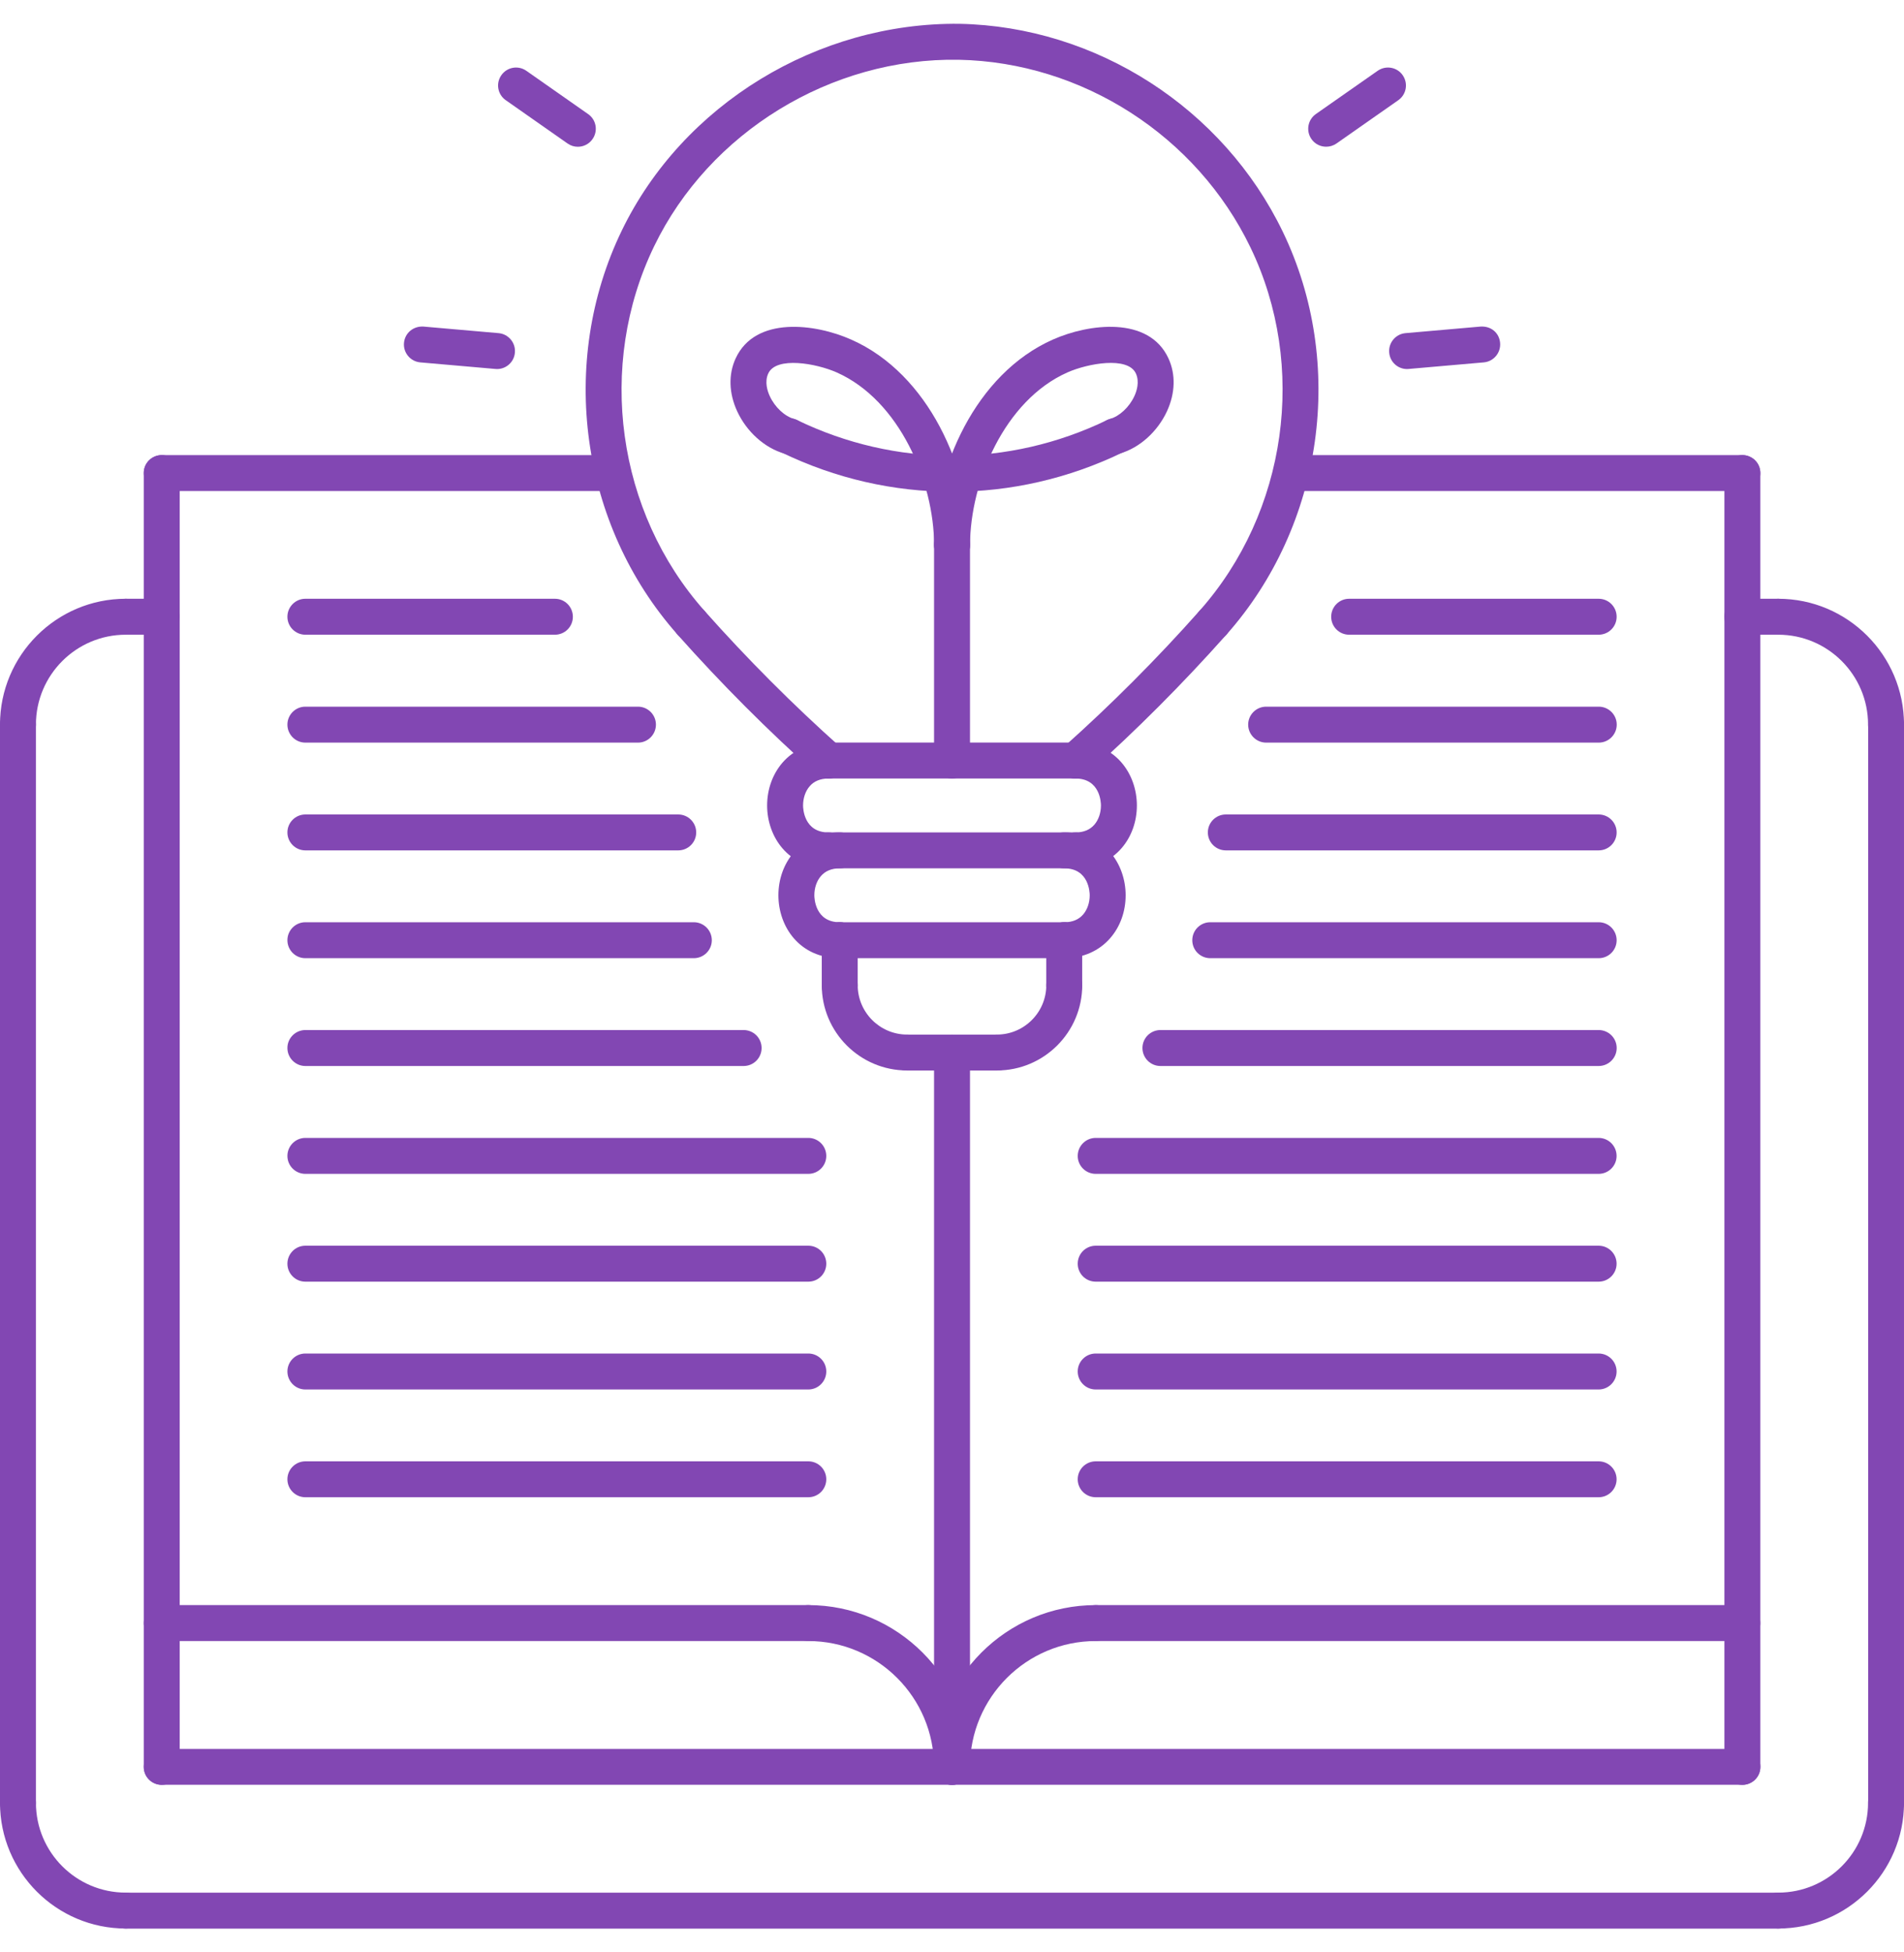 <svg width="40" height="41" viewBox="0 0 40 41" fill="none" xmlns="http://www.w3.org/2000/svg">
<path d="M27.861 3.081C27.742 3.081 27.625 3.026 27.552 2.921C27.432 2.749 27.474 2.515 27.644 2.395L28.942 1.487C29.114 1.367 29.349 1.408 29.468 1.579C29.588 1.75 29.546 1.985 29.376 2.104L28.078 3.013C28.011 3.059 27.936 3.081 27.861 3.081Z" fill="#8247B3"/>
<path d="M29.56 7.75C29.366 7.75 29.201 7.602 29.185 7.405C29.166 7.198 29.32 7.014 29.527 6.996L31.106 6.858C31.329 6.845 31.498 6.994 31.515 7.201C31.533 7.408 31.379 7.592 31.172 7.61L29.594 7.748C29.581 7.749 29.571 7.75 29.56 7.75Z" fill="#8247B3"/>
<path d="M12.139 3.082C12.064 3.082 11.989 3.06 11.923 3.013L10.625 2.104C10.454 1.985 10.412 1.749 10.533 1.579C10.652 1.408 10.887 1.367 11.058 1.487L12.356 2.396C12.527 2.515 12.568 2.75 12.448 2.921C12.375 3.026 12.258 3.082 12.139 3.082Z" fill="#8247B3"/>
<path d="M10.442 7.75C10.431 7.75 10.42 7.749 10.408 7.748L8.829 7.61C8.623 7.592 8.468 7.408 8.487 7.201C8.505 6.994 8.683 6.845 8.896 6.858L10.475 6.996C10.681 7.014 10.836 7.198 10.817 7.405C10.801 7.602 10.635 7.75 10.442 7.75Z" fill="#8247B3"/>
<path d="M11.658 13.329H6.415C6.207 13.329 6.038 13.16 6.038 12.952C6.038 12.743 6.207 12.574 6.415 12.574H11.658C11.866 12.574 12.035 12.743 12.035 12.952C12.035 13.16 11.867 13.329 11.658 13.329Z" fill="#8247B3"/>
<path d="M13.403 15.595H6.415C6.207 15.595 6.038 15.425 6.038 15.217C6.038 15.009 6.207 14.84 6.415 14.84H13.403C13.611 14.84 13.78 15.009 13.78 15.217C13.78 15.425 13.611 15.595 13.403 15.595Z" fill="#8247B3"/>
<path d="M14.249 17.858H6.415C6.207 17.858 6.038 17.689 6.038 17.481C6.038 17.273 6.207 17.104 6.415 17.104H14.249C14.457 17.104 14.626 17.273 14.626 17.481C14.626 17.689 14.457 17.858 14.249 17.858Z" fill="#8247B3"/>
<path d="M15.623 22.386H6.415C6.207 22.386 6.038 22.216 6.038 22.008C6.038 21.8 6.207 21.631 6.415 21.631H15.623C15.831 21.631 16 21.8 16 22.008C16 22.216 15.832 22.386 15.623 22.386Z" fill="#8247B3"/>
<path d="M14.576 20.122H6.415C6.207 20.122 6.038 19.953 6.038 19.745C6.038 19.536 6.207 19.367 6.415 19.367H14.576C14.784 19.367 14.954 19.536 14.954 19.745C14.954 19.953 14.784 20.122 14.576 20.122Z" fill="#8247B3"/>
<path d="M16.982 24.651H6.415C6.207 24.651 6.038 24.482 6.038 24.274C6.038 24.066 6.207 23.896 6.415 23.896H16.982C17.19 23.896 17.359 24.066 17.359 24.274C17.359 24.482 17.19 24.651 16.982 24.651Z" fill="#8247B3"/>
<path d="M16.982 26.915H6.415C6.207 26.915 6.038 26.746 6.038 26.538C6.038 26.329 6.207 26.16 6.415 26.16H16.982C17.19 26.16 17.359 26.329 17.359 26.538C17.359 26.746 17.19 26.915 16.982 26.915Z" fill="#8247B3"/>
<path d="M16.982 29.179H6.415C6.207 29.179 6.038 29.009 6.038 28.801C6.038 28.593 6.207 28.424 6.415 28.424H16.982C17.19 28.424 17.359 28.593 17.359 28.801C17.359 29.009 17.19 29.179 16.982 29.179Z" fill="#8247B3"/>
<path d="M16.982 31.442H6.415C6.207 31.442 6.038 31.273 6.038 31.065C6.038 30.857 6.207 30.688 6.415 30.688H16.982C17.19 30.688 17.359 30.857 17.359 31.065C17.359 31.273 17.19 31.442 16.982 31.442Z" fill="#8247B3"/>
<path d="M33.585 13.329H28.343C28.135 13.329 27.966 13.16 27.966 12.952C27.966 12.743 28.135 12.574 28.343 12.574H33.585C33.794 12.574 33.963 12.743 33.963 12.952C33.963 13.16 33.794 13.329 33.585 13.329Z" fill="#8247B3"/>
<path d="M33.587 15.595H26.6C26.392 15.595 26.222 15.425 26.222 15.217C26.222 15.009 26.392 14.84 26.6 14.84H33.587C33.795 14.84 33.965 15.009 33.965 15.217C33.965 15.425 33.795 15.595 33.587 15.595Z" fill="#8247B3"/>
<path d="M33.586 17.858H25.752C25.544 17.858 25.375 17.689 25.375 17.481C25.375 17.273 25.544 17.104 25.752 17.104H33.586C33.794 17.104 33.963 17.273 33.963 17.481C33.963 17.689 33.794 17.858 33.586 17.858Z" fill="#8247B3"/>
<path d="M33.586 22.386H24.379C24.17 22.386 24.001 22.216 24.001 22.008C24.001 21.8 24.17 21.631 24.379 21.631H33.586C33.795 21.631 33.964 21.8 33.964 22.008C33.964 22.216 33.795 22.386 33.586 22.386Z" fill="#8247B3"/>
<path d="M33.586 20.122H25.426C25.217 20.122 25.048 19.953 25.048 19.745C25.048 19.536 25.217 19.367 25.426 19.367H33.586C33.794 19.367 33.963 19.536 33.963 19.745C33.963 19.953 33.794 20.122 33.586 20.122Z" fill="#8247B3"/>
<path d="M33.585 24.651H23.019C22.81 24.651 22.641 24.482 22.641 24.274C22.641 24.066 22.81 23.896 23.019 23.896H33.585C33.793 23.896 33.962 24.066 33.962 24.274C33.962 24.482 33.793 24.651 33.585 24.651Z" fill="#8247B3"/>
<path d="M36.605 10.311H27.127C26.918 10.311 26.749 10.142 26.749 9.934C26.749 9.726 26.918 9.557 27.127 9.557H36.605C36.813 9.557 36.982 9.726 36.982 9.934C36.982 10.142 36.813 10.311 36.605 10.311Z" fill="#8247B3"/>
<path d="M20.001 37.482C19.793 37.482 19.623 37.313 19.623 37.104V22.104C19.623 21.896 19.793 21.727 20.001 21.727C20.209 21.727 20.378 21.896 20.378 22.104V37.104C20.378 37.313 20.209 37.482 20.001 37.482Z" fill="#8247B3"/>
<path d="M12.876 10.311H3.398C3.189 10.311 3.02 10.142 3.02 9.934C3.02 9.726 3.189 9.557 3.398 9.557H12.876C13.084 9.557 13.253 9.726 13.253 9.934C13.253 10.142 13.084 10.311 12.876 10.311Z" fill="#8247B3"/>
<path d="M22.594 16.349C22.49 16.349 22.387 16.306 22.312 16.223C22.174 16.067 22.187 15.829 22.343 15.69C23.343 14.798 24.304 13.835 25.198 12.829C25.338 12.674 25.576 12.66 25.731 12.798C25.887 12.937 25.901 13.175 25.762 13.331C24.848 14.358 23.866 15.342 22.845 16.253C22.773 16.317 22.683 16.349 22.594 16.349Z" fill="#8247B3"/>
<path d="M17.405 16.349C17.316 16.349 17.227 16.317 17.154 16.253C16.132 15.342 15.151 14.358 14.237 13.331C14.098 13.175 14.113 12.937 14.269 12.798C14.424 12.66 14.662 12.674 14.802 12.829C15.696 13.835 16.657 14.798 17.657 15.69C17.812 15.829 17.826 16.067 17.687 16.223C17.612 16.306 17.509 16.349 17.405 16.349Z" fill="#8247B3"/>
<path d="M17.642 21.065C17.433 21.065 17.264 20.896 17.264 20.688V19.745C17.264 19.536 17.433 19.367 17.642 19.367C17.85 19.367 18.019 19.536 18.019 19.745V20.688C18.019 20.896 17.85 21.065 17.642 21.065Z" fill="#8247B3"/>
<path d="M22.358 21.065C22.149 21.065 21.98 20.896 21.98 20.688V19.745C21.98 19.536 22.149 19.367 22.358 19.367C22.566 19.367 22.735 19.536 22.735 19.745V20.688C22.735 20.896 22.566 21.065 22.358 21.065Z" fill="#8247B3"/>
<path d="M17.643 20.122C16.796 20.122 16.353 19.458 16.353 18.801C16.353 18.464 16.466 18.146 16.672 17.906C16.908 17.631 17.252 17.48 17.643 17.48C17.851 17.48 18.02 17.649 18.02 17.858C18.02 18.066 17.851 18.235 17.643 18.235C17.471 18.235 17.338 18.29 17.245 18.399C17.157 18.5 17.108 18.646 17.108 18.801C17.108 18.859 17.123 19.367 17.643 19.367C17.851 19.367 18.02 19.536 18.02 19.745C18.02 19.953 17.851 20.122 17.643 20.122Z" fill="#8247B3"/>
<path d="M22.359 20.122H17.642C17.433 20.122 17.264 19.953 17.264 19.745C17.264 19.536 17.433 19.367 17.642 19.367H22.359C22.567 19.367 22.736 19.536 22.736 19.745C22.736 19.953 22.567 20.122 22.359 20.122Z" fill="#8247B3"/>
<path d="M22.358 20.122C22.149 20.122 21.98 19.953 21.98 19.745C21.98 19.536 22.149 19.367 22.358 19.367C22.529 19.367 22.663 19.312 22.756 19.203C22.843 19.102 22.893 18.956 22.893 18.801C22.893 18.743 22.878 18.235 22.358 18.235C22.149 18.235 21.98 18.066 21.98 17.858C21.98 17.649 22.149 17.48 22.358 17.48C23.205 17.48 23.648 18.145 23.648 18.801C23.648 19.139 23.535 19.456 23.328 19.696C23.092 19.971 22.748 20.122 22.358 20.122Z" fill="#8247B3"/>
<path d="M19.057 22.48C18.068 22.48 17.264 21.677 17.264 20.688C17.264 20.48 17.433 20.311 17.642 20.311C17.85 20.311 18.019 20.48 18.019 20.688C18.019 21.26 18.485 21.726 19.057 21.726C19.265 21.726 19.434 21.895 19.434 22.103C19.434 22.311 19.265 22.48 19.057 22.48Z" fill="#8247B3"/>
<path d="M20.943 22.481H19.056C18.848 22.481 18.679 22.312 18.679 22.104C18.679 21.896 18.848 21.727 19.056 21.727H20.943C21.151 21.727 21.32 21.896 21.32 22.104C21.32 22.312 21.151 22.481 20.943 22.481Z" fill="#8247B3"/>
<path d="M20.943 22.48C20.735 22.48 20.566 22.311 20.566 22.103C20.566 21.895 20.735 21.726 20.943 21.726C21.515 21.726 21.981 21.26 21.981 20.688C21.981 20.48 22.15 20.311 22.358 20.311C22.567 20.311 22.736 20.48 22.736 20.688C22.736 21.677 21.932 22.48 20.943 22.48Z" fill="#8247B3"/>
<path d="M17.406 18.235C16.559 18.235 16.116 17.571 16.116 16.915C16.116 16.577 16.23 16.259 16.436 16.019C16.672 15.745 17.017 15.594 17.406 15.594C17.615 15.594 17.784 15.763 17.784 15.971C17.784 16.179 17.615 16.349 17.406 16.349C17.235 16.349 17.101 16.404 17.009 16.512C16.921 16.613 16.871 16.76 16.871 16.915C16.871 16.973 16.886 17.481 17.406 17.481C17.615 17.481 17.784 17.65 17.784 17.858C17.784 18.066 17.615 18.235 17.406 18.235Z" fill="#8247B3"/>
<path d="M22.594 18.235H17.405C17.197 18.235 17.028 18.066 17.028 17.858C17.028 17.649 17.197 17.48 17.405 17.48H22.594C22.803 17.48 22.972 17.649 22.972 17.858C22.972 18.066 22.803 18.235 22.594 18.235Z" fill="#8247B3"/>
<path d="M22.594 18.235C22.386 18.235 22.217 18.066 22.217 17.858C22.217 17.65 22.386 17.481 22.594 17.481C22.765 17.481 22.899 17.425 22.992 17.317C23.079 17.216 23.129 17.069 23.129 16.915C23.129 16.856 23.114 16.349 22.594 16.349C22.386 16.349 22.217 16.179 22.217 15.971C22.217 15.763 22.386 15.594 22.594 15.594C23.441 15.594 23.884 16.258 23.884 16.915C23.884 17.252 23.771 17.57 23.564 17.81C23.328 18.084 22.983 18.235 22.594 18.235Z" fill="#8247B3"/>
<path d="M22.594 16.349H17.405C17.197 16.349 17.028 16.179 17.028 15.971C17.028 15.763 17.197 15.594 17.405 15.594H22.594C22.803 15.594 22.972 15.763 22.972 15.971C22.972 16.179 22.803 16.349 22.594 16.349Z" fill="#8247B3"/>
<path d="M20.001 16.348C19.793 16.348 19.623 16.178 19.623 15.97V11.442C19.623 11.233 19.793 11.065 20.001 11.065C20.209 11.065 20.378 11.233 20.378 11.442V15.97C20.378 16.178 20.209 16.348 20.001 16.348Z" fill="#8247B3"/>
<path d="M20.002 10.327C18.778 10.327 17.555 10.052 16.416 9.5C16.229 9.41 16.149 9.184 16.241 8.996C16.332 8.808 16.558 8.73 16.745 8.821C18.814 9.822 21.189 9.822 23.259 8.821C23.447 8.731 23.673 8.808 23.763 8.996C23.854 9.184 23.775 9.41 23.588 9.5C22.448 10.052 21.225 10.327 20.002 10.327Z" fill="#8247B3"/>
<path d="M20.001 11.82C19.794 11.82 19.624 11.651 19.624 11.443C19.621 10.125 18.902 8.407 17.576 7.82C17.151 7.632 16.307 7.478 16.14 7.843C16.058 8.02 16.124 8.217 16.172 8.319C16.277 8.549 16.482 8.741 16.683 8.798C16.884 8.855 17 9.064 16.944 9.264C16.887 9.464 16.68 9.579 16.477 9.525C16.065 9.408 15.685 9.067 15.486 8.635C15.312 8.257 15.3 7.863 15.454 7.528C15.867 6.63 17.132 6.797 17.882 7.131C19.516 7.852 20.375 9.846 20.379 11.442C20.379 11.65 20.21 11.819 20.001 11.82Z" fill="#8247B3"/>
<path d="M20.001 11.819C19.792 11.819 19.623 11.65 19.623 11.441C19.627 9.846 20.487 7.852 22.121 7.13C22.87 6.797 24.135 6.63 24.548 7.527C24.702 7.862 24.691 8.256 24.517 8.635C24.318 9.066 23.938 9.407 23.526 9.524C23.321 9.579 23.116 9.464 23.059 9.264C23.003 9.063 23.119 8.855 23.32 8.797C23.52 8.741 23.726 8.548 23.831 8.319C23.879 8.217 23.944 8.02 23.863 7.843C23.695 7.477 22.851 7.632 22.427 7.82C21.101 8.406 20.382 10.124 20.379 11.443C20.378 11.651 20.209 11.819 20.001 11.819Z" fill="#8247B3"/>
<path d="M14.519 13.457C14.415 13.457 14.312 13.414 14.237 13.33C12.19 11.027 11.719 7.616 13.063 4.841C14.348 2.189 17.177 0.467 20.156 0.5C23.032 0.556 25.698 2.271 26.951 4.87C28.283 7.633 27.805 11.033 25.763 13.33C25.623 13.486 25.384 13.499 25.23 13.362C25.073 13.223 25.059 12.985 25.198 12.829C27.04 10.757 27.472 7.689 26.271 5.198C25.141 2.853 22.735 1.306 20.142 1.255C17.457 1.208 14.901 2.778 13.743 5.17C12.53 7.673 12.955 10.752 14.802 12.829C14.94 12.985 14.925 13.223 14.77 13.362C14.699 13.425 14.608 13.457 14.519 13.457Z" fill="#8247B3"/>
<path d="M33.585 26.915H23.019C22.81 26.915 22.641 26.746 22.641 26.538C22.641 26.329 22.81 26.16 23.019 26.16H33.585C33.793 26.16 33.962 26.329 33.962 26.538C33.962 26.746 33.793 26.915 33.585 26.915Z" fill="#8247B3"/>
<path d="M33.585 29.179H23.019C22.81 29.179 22.641 29.009 22.641 28.801C22.641 28.593 22.81 28.424 23.019 28.424H33.585C33.793 28.424 33.962 28.593 33.962 28.801C33.962 29.009 33.793 29.179 33.585 29.179Z" fill="#8247B3"/>
<path d="M33.585 31.442H23.019C22.81 31.442 22.641 31.273 22.641 31.065C22.641 30.857 22.81 30.688 23.019 30.688H33.585C33.793 30.688 33.962 30.857 33.962 31.065C33.962 31.273 33.793 31.442 33.585 31.442Z" fill="#8247B3"/>
<path d="M3.396 13.329H2.641C2.433 13.329 2.264 13.16 2.264 12.952C2.264 12.743 2.433 12.574 2.641 12.574H3.396C3.604 12.574 3.773 12.743 3.773 12.952C3.773 13.16 3.604 13.329 3.396 13.329Z" fill="#8247B3"/>
<path d="M37.359 13.329H36.605C36.396 13.329 36.227 13.16 36.227 12.952C36.227 12.743 36.396 12.574 36.605 12.574H37.359C37.568 12.574 37.737 12.743 37.737 12.952C37.737 13.16 37.568 13.329 37.359 13.329Z" fill="#8247B3"/>
<path d="M20 37.481C19.791 37.481 19.622 37.312 19.622 37.103C19.622 35.647 18.438 34.462 16.981 34.462C16.773 34.462 16.604 34.293 16.604 34.084C16.604 33.876 16.773 33.707 16.981 33.707C18.853 33.707 20.377 35.231 20.377 37.103C20.377 37.312 20.208 37.481 20 37.481Z" fill="#8247B3"/>
<path d="M16.983 34.462H3.398C3.189 34.462 3.02 34.293 3.02 34.084C3.02 33.876 3.189 33.707 3.398 33.707H16.983C17.191 33.707 17.36 33.876 17.36 34.084C17.36 34.293 17.191 34.462 16.983 34.462Z" fill="#8247B3"/>
<path d="M20.001 37.481C19.793 37.481 19.623 37.312 19.623 37.103C19.623 35.231 21.147 33.707 23.02 33.707C23.228 33.707 23.397 33.876 23.397 34.084C23.397 34.293 23.228 34.462 23.02 34.462C21.563 34.462 20.378 35.647 20.378 37.103C20.378 37.312 20.209 37.481 20.001 37.481Z" fill="#8247B3"/>
<path d="M36.604 34.462H23.019C22.81 34.462 22.641 34.293 22.641 34.084C22.641 33.876 22.81 33.707 23.019 33.707H36.604C36.812 33.707 36.981 33.876 36.981 34.084C36.981 34.293 36.812 34.462 36.604 34.462Z" fill="#8247B3"/>
<path d="M3.398 37.482C3.189 37.482 3.02 37.313 3.02 37.105V9.934C3.02 9.726 3.189 9.557 3.398 9.557C3.606 9.557 3.775 9.726 3.775 9.934V37.105C3.775 37.313 3.606 37.482 3.398 37.482Z" fill="#8247B3"/>
<path d="M36.606 37.481H3.398C3.189 37.481 3.02 37.312 3.02 37.104C3.02 36.896 3.189 36.727 3.398 36.727H36.606C36.814 36.727 36.983 36.896 36.983 37.104C36.983 37.312 36.814 37.481 36.606 37.481Z" fill="#8247B3"/>
<path d="M36.605 37.482C36.396 37.482 36.227 37.313 36.227 37.105V9.934C36.227 9.726 36.396 9.557 36.605 9.557C36.813 9.557 36.982 9.726 36.982 9.934V37.105C36.982 37.313 36.813 37.482 36.605 37.482Z" fill="#8247B3"/>
<path d="M0.377 15.593C0.169 15.593 0 15.424 0 15.216C0 13.759 1.185 12.574 2.642 12.574C2.85 12.574 3.019 12.743 3.019 12.952C3.019 13.16 2.85 13.329 2.642 13.329C1.601 13.329 0.755 14.175 0.755 15.216C0.755 15.424 0.586 15.593 0.377 15.593Z" fill="#8247B3"/>
<path d="M0.377 38.237C0.169 38.237 0 38.068 0 37.859V15.217C0 15.009 0.169 14.84 0.377 14.84C0.586 14.84 0.755 15.009 0.755 15.217V37.859C0.755 38.068 0.586 38.237 0.377 38.237Z" fill="#8247B3"/>
<path d="M2.642 40.499C1.185 40.499 0 39.315 0 37.858C0 37.65 0.169 37.48 0.377 37.48C0.586 37.48 0.755 37.65 0.755 37.858C0.755 38.899 1.601 39.745 2.642 39.745C2.85 39.745 3.019 39.914 3.019 40.122C3.019 40.33 2.85 40.499 2.642 40.499Z" fill="#8247B3"/>
<path d="M37.359 40.501H2.641C2.433 40.501 2.264 40.332 2.264 40.123C2.264 39.915 2.433 39.746 2.641 39.746H37.359C37.568 39.746 37.736 39.915 37.736 40.123C37.736 40.332 37.568 40.501 37.359 40.501Z" fill="#8247B3"/>
<path d="M37.358 40.499C37.15 40.499 36.981 40.33 36.981 40.122C36.981 39.914 37.15 39.745 37.358 39.745C38.399 39.745 39.245 38.899 39.245 37.858C39.245 37.65 39.414 37.48 39.622 37.48C39.831 37.48 40 37.65 40 37.858C40 39.315 38.815 40.499 37.358 40.499Z" fill="#8247B3"/>
<path d="M39.625 38.237C39.416 38.237 39.247 38.068 39.247 37.859V15.217C39.247 15.009 39.416 14.84 39.625 14.84C39.833 14.84 40.002 15.009 40.002 15.217V37.859C40.002 38.068 39.833 38.237 39.625 38.237Z" fill="#8247B3"/>
<path d="M39.622 15.593C39.414 15.593 39.245 15.424 39.245 15.216C39.245 14.175 38.399 13.329 37.358 13.329C37.15 13.329 36.981 13.16 36.981 12.952C36.981 12.743 37.15 12.574 37.358 12.574C38.815 12.574 40 13.759 40 15.216C40 15.424 39.831 15.593 39.622 15.593Z" fill="#8247B3"/>
</svg>
